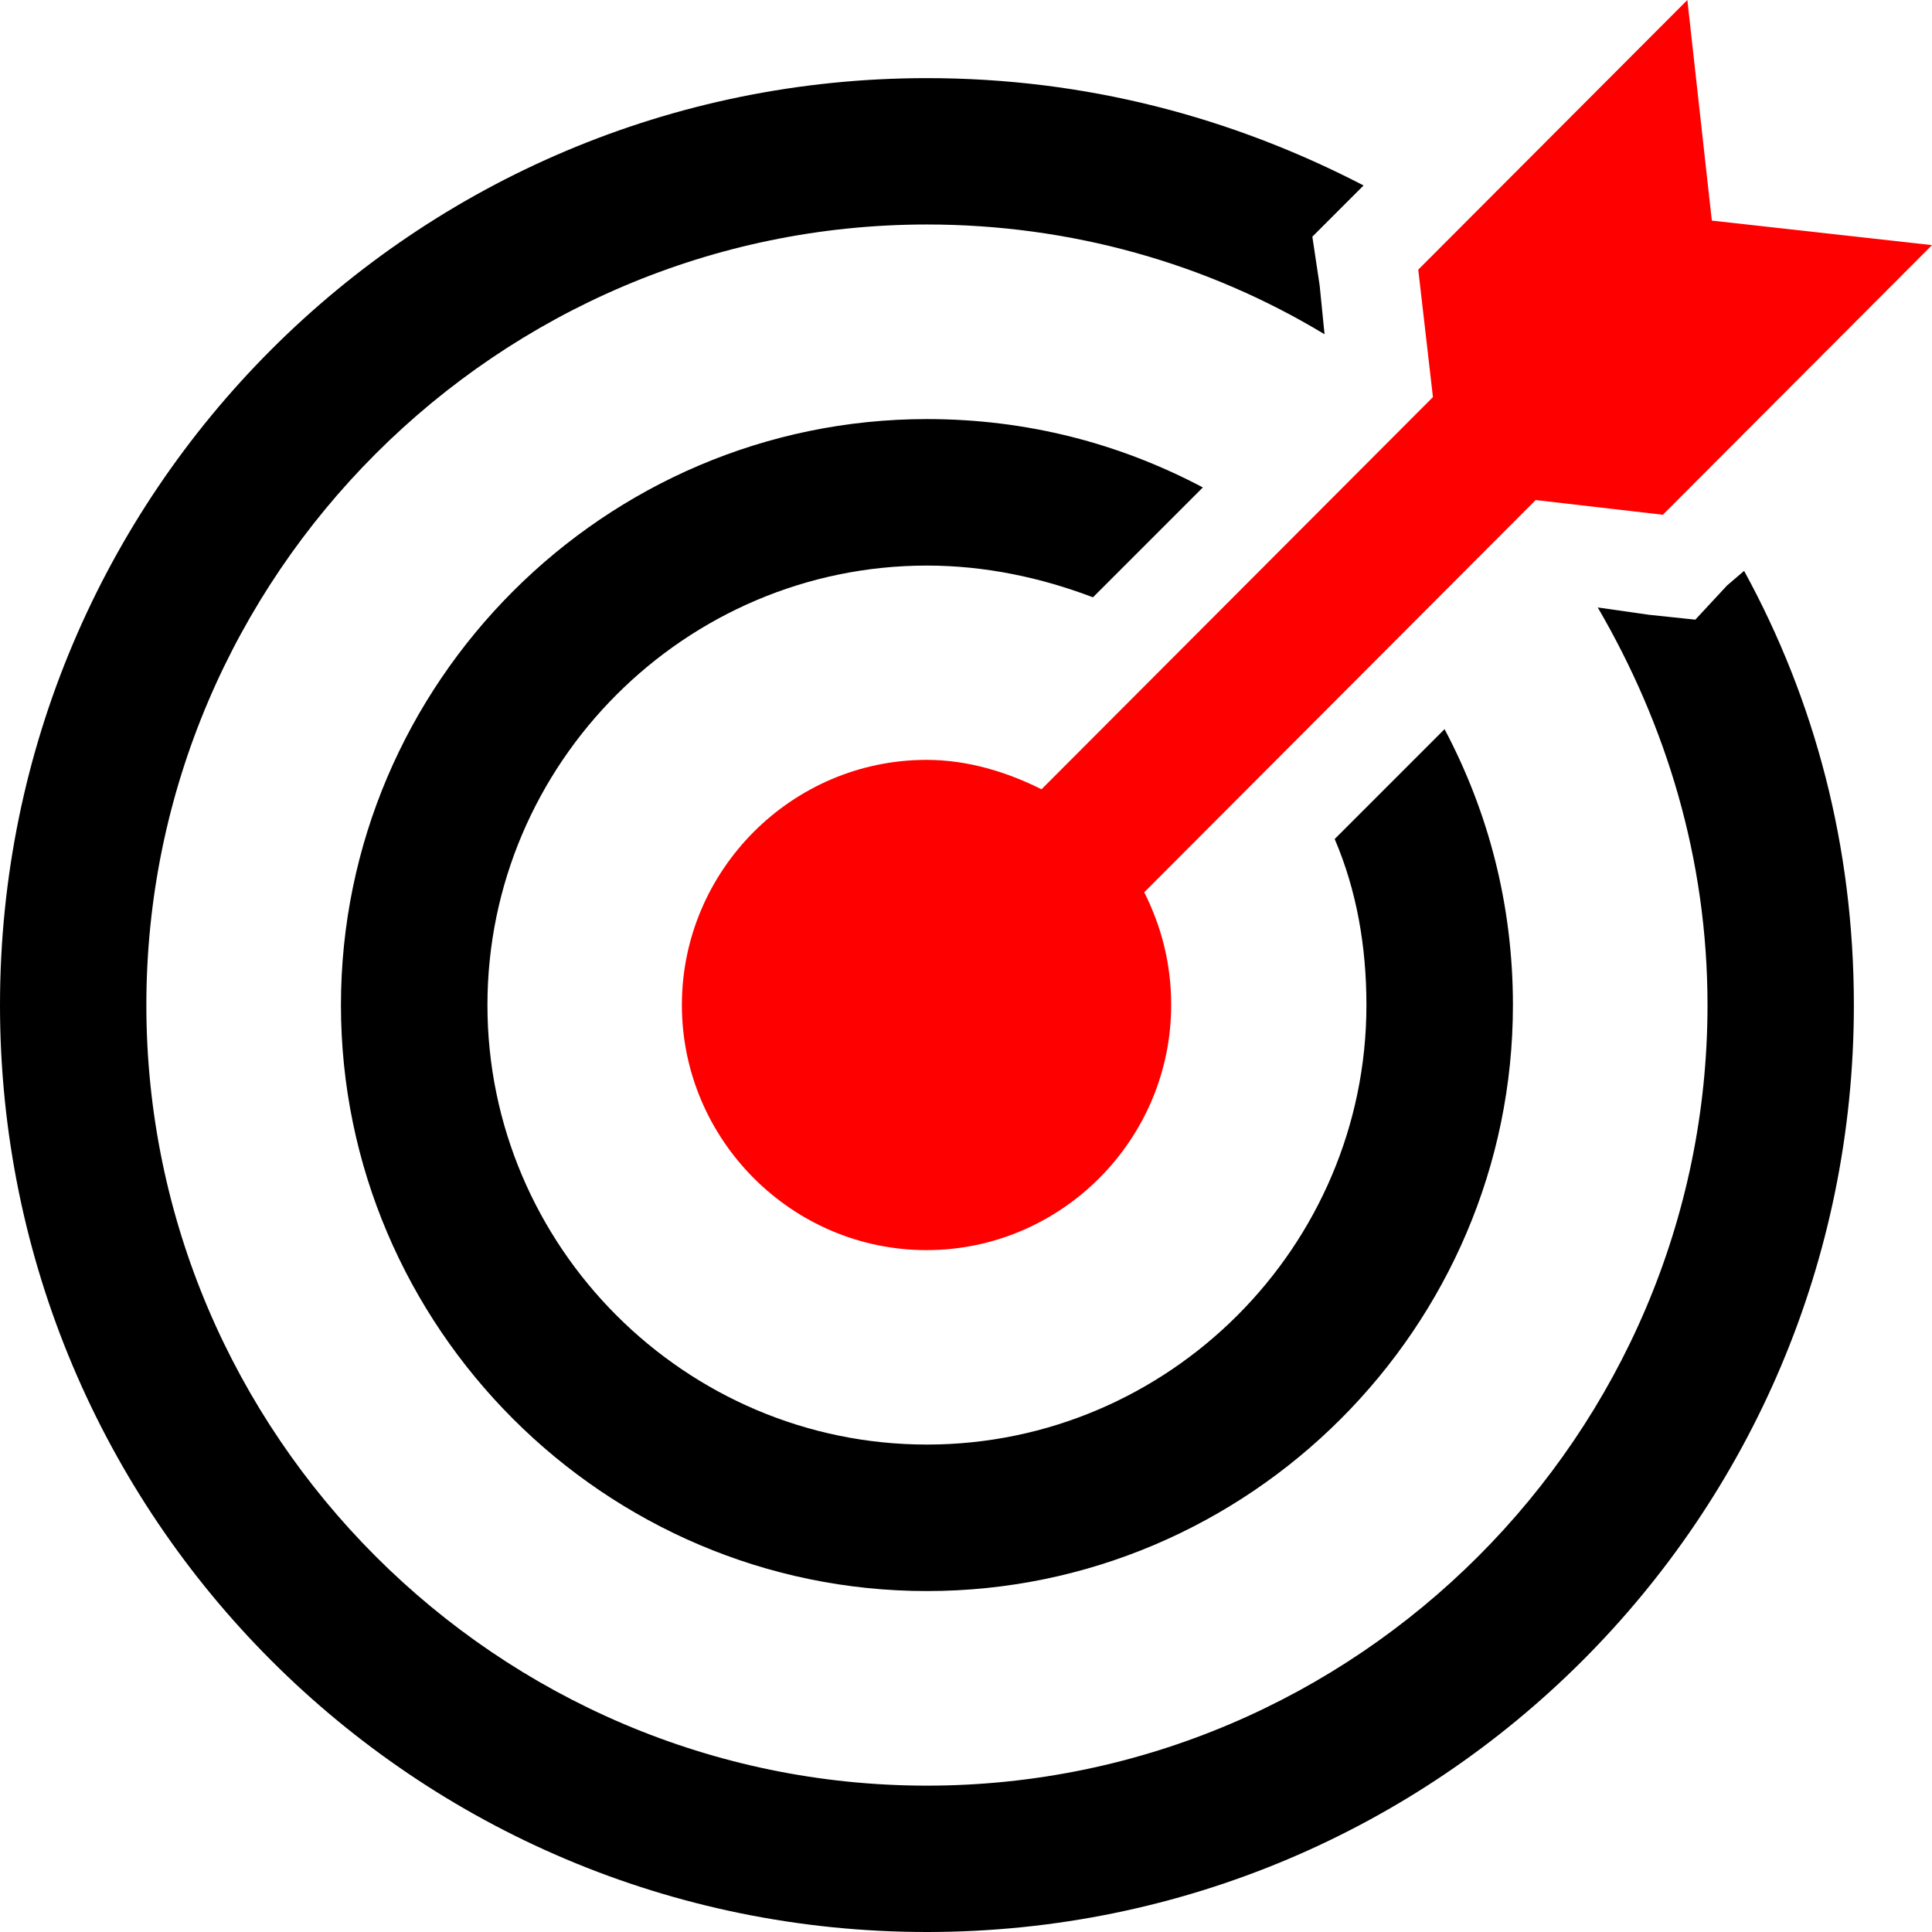 <svg width="272" height="272" xmlns="http://www.w3.org/2000/svg" xmlns:xlink="http://www.w3.org/1999/xlink" xml:space="preserve" overflow="hidden"><defs><clipPath id="clip0"><rect x="29" y="29" width="272" height="272"/></clipPath></defs><g clip-path="url(#clip0)" transform="translate(-29 -29)"><path d="M270.002 60.059 266.558 29 228.672 66.961 230.738 84.906 175.63 140.121C170.808 137.706 165.297 135.98 159.442 135.98 140.499 135.98 125 151.51 125 170.49 125 189.471 140.499 205 159.442 205 178.386 205 193.885 189.471 193.885 170.49 193.885 164.624 192.507 159.447 190.096 154.616L245.204 99.4 263.114 101.47 301 63.51 270.002 60.059Z" fill="#FF0000" fill-rule="evenodd"/><path d="M272.142 111.432 267.678 116.239 261.153 115.553 253.941 114.522C263.557 131.007 269.395 149.895 269.395 170.5 269.395 230.942 219.942 280.395 159.5 280.395 99.058 280.395 49.605 230.942 49.605 170.5 49.605 110.058 99.058 60.605 159.5 60.605 179.762 60.605 198.994 66.1 215.478 76.059L214.791 69.191 213.761 62.322 218.568 57.514 220.973 55.11C202.428 45.495 181.823 40 159.5 40 87.382 40 29 98.382 29 170.5 29 242.618 87.382 301 159.5 301 231.618 301 290 242.618 290 170.5 290 148.178 284.505 127.573 274.546 109.371L272.142 111.432Z" fill-rule="evenodd"/><path d="M216.906 147.125C220 154.344 221.375 162.25 221.375 170.5 221.375 204.531 193.531 232.375 159.5 232.375 125.469 232.375 97.625 204.531 97.625 170.5 97.625 136.469 125.469 108.625 159.5 108.625 167.75 108.625 175.656 110.344 182.875 113.094L198.344 97.625C186.656 91.438 173.594 88 159.5 88 114.125 88 77 125.125 77 170.5 77 215.875 114.125 253 159.5 253 204.875 253 242 215.875 242 170.5 242 156.406 238.562 143.344 232.375 131.656L216.906 147.125Z" fill-rule="evenodd"/></g></svg>